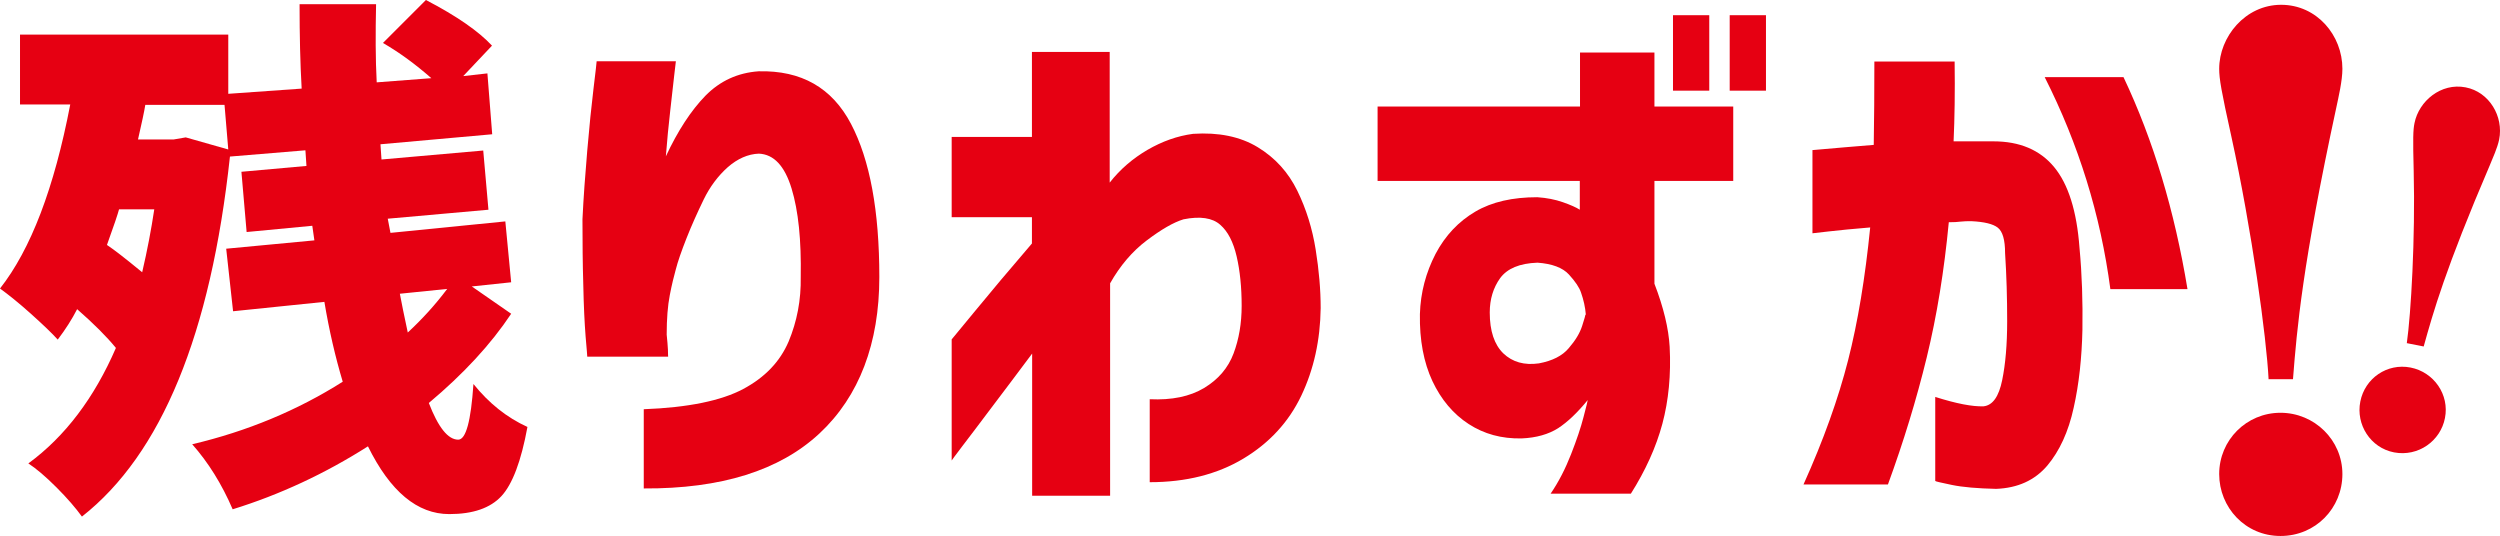 <?xml version="1.0" encoding="UTF-8"?><svg id="_イヤー_2" xmlns="http://www.w3.org/2000/svg" viewBox="0 0 119.92 25.72"><defs><style>.cls-1{fill:#e60012;}</style></defs><g id="_ディ"><g><g><path class="cls-1" d="M22.63,13.74l1.89,1.31c-.97,1.46-2.29,2.89-3.95,4.28,.45,1.17,.92,1.76,1.41,1.76,.37,0,.61-.89,.73-2.67,.74,.92,1.6,1.61,2.59,2.06-.3,1.64-.72,2.75-1.25,3.32-.53,.57-1.36,.86-2.5,.86-1.53,0-2.83-1.08-3.9-3.25-2.06,1.31-4.23,2.32-6.49,3.02-.52-1.21-1.17-2.25-1.94-3.12,2.63-.62,5.04-1.62,7.22-3-.35-1.17-.65-2.45-.88-3.83l-4.38,.45-.33-3,4.23-.4-.1-.7-3.15,.3-.25-2.89,3.12-.28-.05-.75-3.62,.3c-.92,8.52-3.29,14.28-7.1,17.27-.29-.4-.69-.87-1.22-1.4-.53-.53-.98-.91-1.35-1.15,1.76-1.29,3.16-3.14,4.2-5.54-.44-.54-1.06-1.16-1.86-1.86-.24,.47-.55,.96-.93,1.46-.29-.32-.72-.73-1.3-1.25s-1.07-.91-1.47-1.2c1.48-1.88,2.6-4.82,3.37-8.83H.96V1.66H10.95v2.84l3.52-.25c-.07-1.21-.1-2.56-.1-4.05h3.67c-.03,1.38-.03,2.63,.03,3.75l2.62-.2c-.74-.65-1.51-1.22-2.32-1.69l2.06-2.06c1.48,.77,2.53,1.5,3.17,2.19l-1.38,1.46,1.16-.13,.23,2.92-5.36,.48,.05,.73,4.88-.43,.25,2.84-4.83,.43,.13,.68,5.51-.55,.28,2.92-1.89,.2Zm-15.23-3.7h-1.69c-.05,.2-.24,.77-.58,1.71,.35,.23,.91,.67,1.69,1.31,.25-1.07,.44-2.08,.58-3.02Zm.93-3.35l.58-.1,2.04,.58-.18-2.14h-3.8c-.05,.32-.17,.87-.35,1.66h1.71Zm13.11,7.17l-2.26,.23c.08,.44,.21,1.06,.38,1.86,.69-.64,1.32-1.33,1.89-2.09Z"/><path class="cls-1" d="M28.64,2.94h3.78s-.03,.24-.08,.68c-.05,.44-.11,1-.19,1.69-.08,.69-.15,1.42-.21,2.19,.57-1.22,1.2-2.19,1.9-2.91,.7-.71,1.55-1.1,2.55-1.17,2.05-.05,3.52,.79,4.43,2.52,.91,1.73,1.36,4.18,1.36,7.35s-.96,5.72-2.87,7.5c-1.91,1.78-4.72,2.66-8.43,2.64v-3.8c2.13-.08,3.72-.41,4.77-.97,1.05-.56,1.77-1.32,2.18-2.28,.4-.96,.6-1.99,.58-3.1,.03-1.75-.11-3.16-.44-4.24-.33-1.08-.85-1.64-1.57-1.67-.52,.02-1.02,.24-1.49,.65-.47,.42-.86,.94-1.16,1.56-.3,.62-.58,1.24-.82,1.85-.24,.61-.42,1.12-.52,1.52-.08,.29-.18,.68-.28,1.2-.1,.51-.15,1.15-.15,1.9,.03,.29,.05,.53,.06,.73,0,.2,.01,.31,.01,.33h-3.88s-.02-.34-.08-.98c-.05-.64-.09-1.46-.11-2.45-.03-1-.04-2.05-.04-3.16,.05-1.04,.13-2.14,.23-3.3s.2-2.15,.3-2.97c.1-.82,.15-1.26,.15-1.31Z"/><path class="cls-1" d="M49.51,23.78v-6.82c-.7,.94-1.35,1.8-1.94,2.58-.59,.78-1.05,1.4-1.4,1.85-.34,.45-.52,.69-.52,.7v-5.81s.41-.49,1.13-1.37,1.63-1.96,2.72-3.23v-1.26h-3.85v-3.85h3.85V2.49h3.73v6.27c.5-.64,1.11-1.16,1.81-1.57,.71-.41,1.43-.67,2.19-.77,1.22-.08,2.26,.13,3.1,.64s1.47,1.21,1.9,2.09,.72,1.82,.88,2.82c.16,1,.24,1.93,.24,2.81-.02,1.54-.33,2.94-.93,4.2-.6,1.26-1.53,2.27-2.78,3.02-1.25,.75-2.75,1.13-4.49,1.13v-3.98c1.06,.05,1.93-.13,2.61-.54,.68-.41,1.15-.96,1.41-1.65,.26-.69,.39-1.45,.39-2.29,0-.89-.08-1.68-.24-2.37-.16-.69-.42-1.2-.79-1.52-.37-.33-.96-.42-1.76-.26-.49,.15-1.07,.49-1.76,1.01-.69,.52-1.28,1.21-1.76,2.06v10.19h-3.73Z"/><path class="cls-1" d="M66.08,8.68v-3.57h9.71V2.52h3.57v2.59h3.78v3.57h-3.78v4.93c.44,1.14,.68,2.15,.73,3.02,.07,1.34-.05,2.58-.35,3.7-.3,1.12-.81,2.24-1.51,3.35h-3.85c.39-.57,.71-1.2,.98-1.89,.27-.69,.47-1.28,.6-1.79,.13-.5,.2-.77,.2-.81-.49,.6-.96,1.05-1.42,1.35-.46,.29-1.04,.46-1.75,.49-.96,.02-1.8-.21-2.54-.69-.74-.48-1.32-1.17-1.74-2.06-.42-.9-.62-1.97-.6-3.21,.03-1.04,.29-2,.75-2.89,.47-.89,1.11-1.56,1.91-2.03s1.79-.69,2.97-.69c.45,.03,.86,.11,1.23,.24s.64,.25,.81,.36v-1.38h-9.71Zm9.99,6.42c-.03-.37-.11-.72-.23-1.06-.08-.25-.28-.54-.58-.87-.3-.33-.81-.52-1.51-.57-.86,.03-1.45,.28-1.79,.74-.33,.46-.5,1.01-.5,1.65,0,.89,.22,1.54,.65,1.96,.44,.42,1.01,.58,1.71,.48,.64-.12,1.12-.36,1.43-.73,.32-.37,.53-.72,.64-1.06,.11-.34,.16-.52,.16-.55Zm4.18-10.75V.73h1.74v3.62h-1.74Zm2.72,0V.73h1.74v3.62h-1.74Z"/><path class="cls-1" d="M86.94,7.2c1.11-.1,2.09-.18,2.94-.25,.02-1.19,.03-2.53,.03-4h3.85c.02,1.46,0,2.74-.05,3.83h1.91c1.26,0,2.23,.41,2.91,1.23,.68,.82,1.09,2.11,1.22,3.88,.12,1.28,.16,2.58,.14,3.93-.03,1.34-.16,2.59-.42,3.74-.25,1.15-.68,2.08-1.27,2.78-.6,.7-1.41,1.07-2.45,1.11-.89-.02-1.6-.08-2.13-.19-.53-.11-.79-.17-.79-.19v-4.03c1.01,.32,1.78,.47,2.32,.45,.44-.05,.73-.47,.89-1.25s.24-1.72,.24-2.83-.03-2.2-.1-3.27c0-.64-.12-1.04-.35-1.22s-.65-.28-1.26-.31c-.2,0-.37,0-.52,.02-.14,.02-.33,.03-.57,.03-.22,2.32-.57,4.48-1.06,6.49-.49,2.01-1.11,4.04-1.86,6.09h-4.05c.96-2.13,1.67-4.12,2.14-5.96s.82-3.97,1.06-6.37c-.82,.07-1.48,.13-1.98,.19s-.76,.09-.79,.09v-3.98Zm11.15-3.5h3.77c1.43,3.02,2.45,6.41,3.07,10.17h-3.7c-.47-3.56-1.52-6.95-3.15-10.17Z"/></g><g><path class="cls-1" d="M108.82,18.2c-.1-2.01-.8-7.16-1.79-11.67-.48-2.17-.58-2.75-.58-3.23,0-1.53,1.25-3.07,2.97-3.07s2.94,1.47,2.94,3.07c0,.58-.19,1.37-.29,1.85-1.63,7.54-1.89,10.61-2.08,13.04h-1.18Zm-2.37,4.54c0-1.63,1.31-2.94,2.94-2.94s2.97,1.31,2.97,2.94-1.28,2.97-2.97,2.97-2.94-1.37-2.94-2.97Z"/><path class="cls-1" d="M113.22,19.26c.22-1.12,1.29-1.85,2.41-1.63,1.12,.22,1.87,1.3,1.65,2.42-.21,1.1-1.28,1.87-2.44,1.65-1.14-.22-1.84-1.34-1.62-2.44Zm2.23-2.8c.2-1.4,.41-5.03,.33-8.26-.04-1.56-.03-1.97,.04-2.3,.21-1.05,1.27-1.94,2.45-1.71,1.14,.22,1.83,1.4,1.61,2.5-.08,.4-.32,.92-.45,1.24-2.13,4.97-2.71,7.04-3.17,8.69l-.81-.16Z"/></g></g></g></svg>